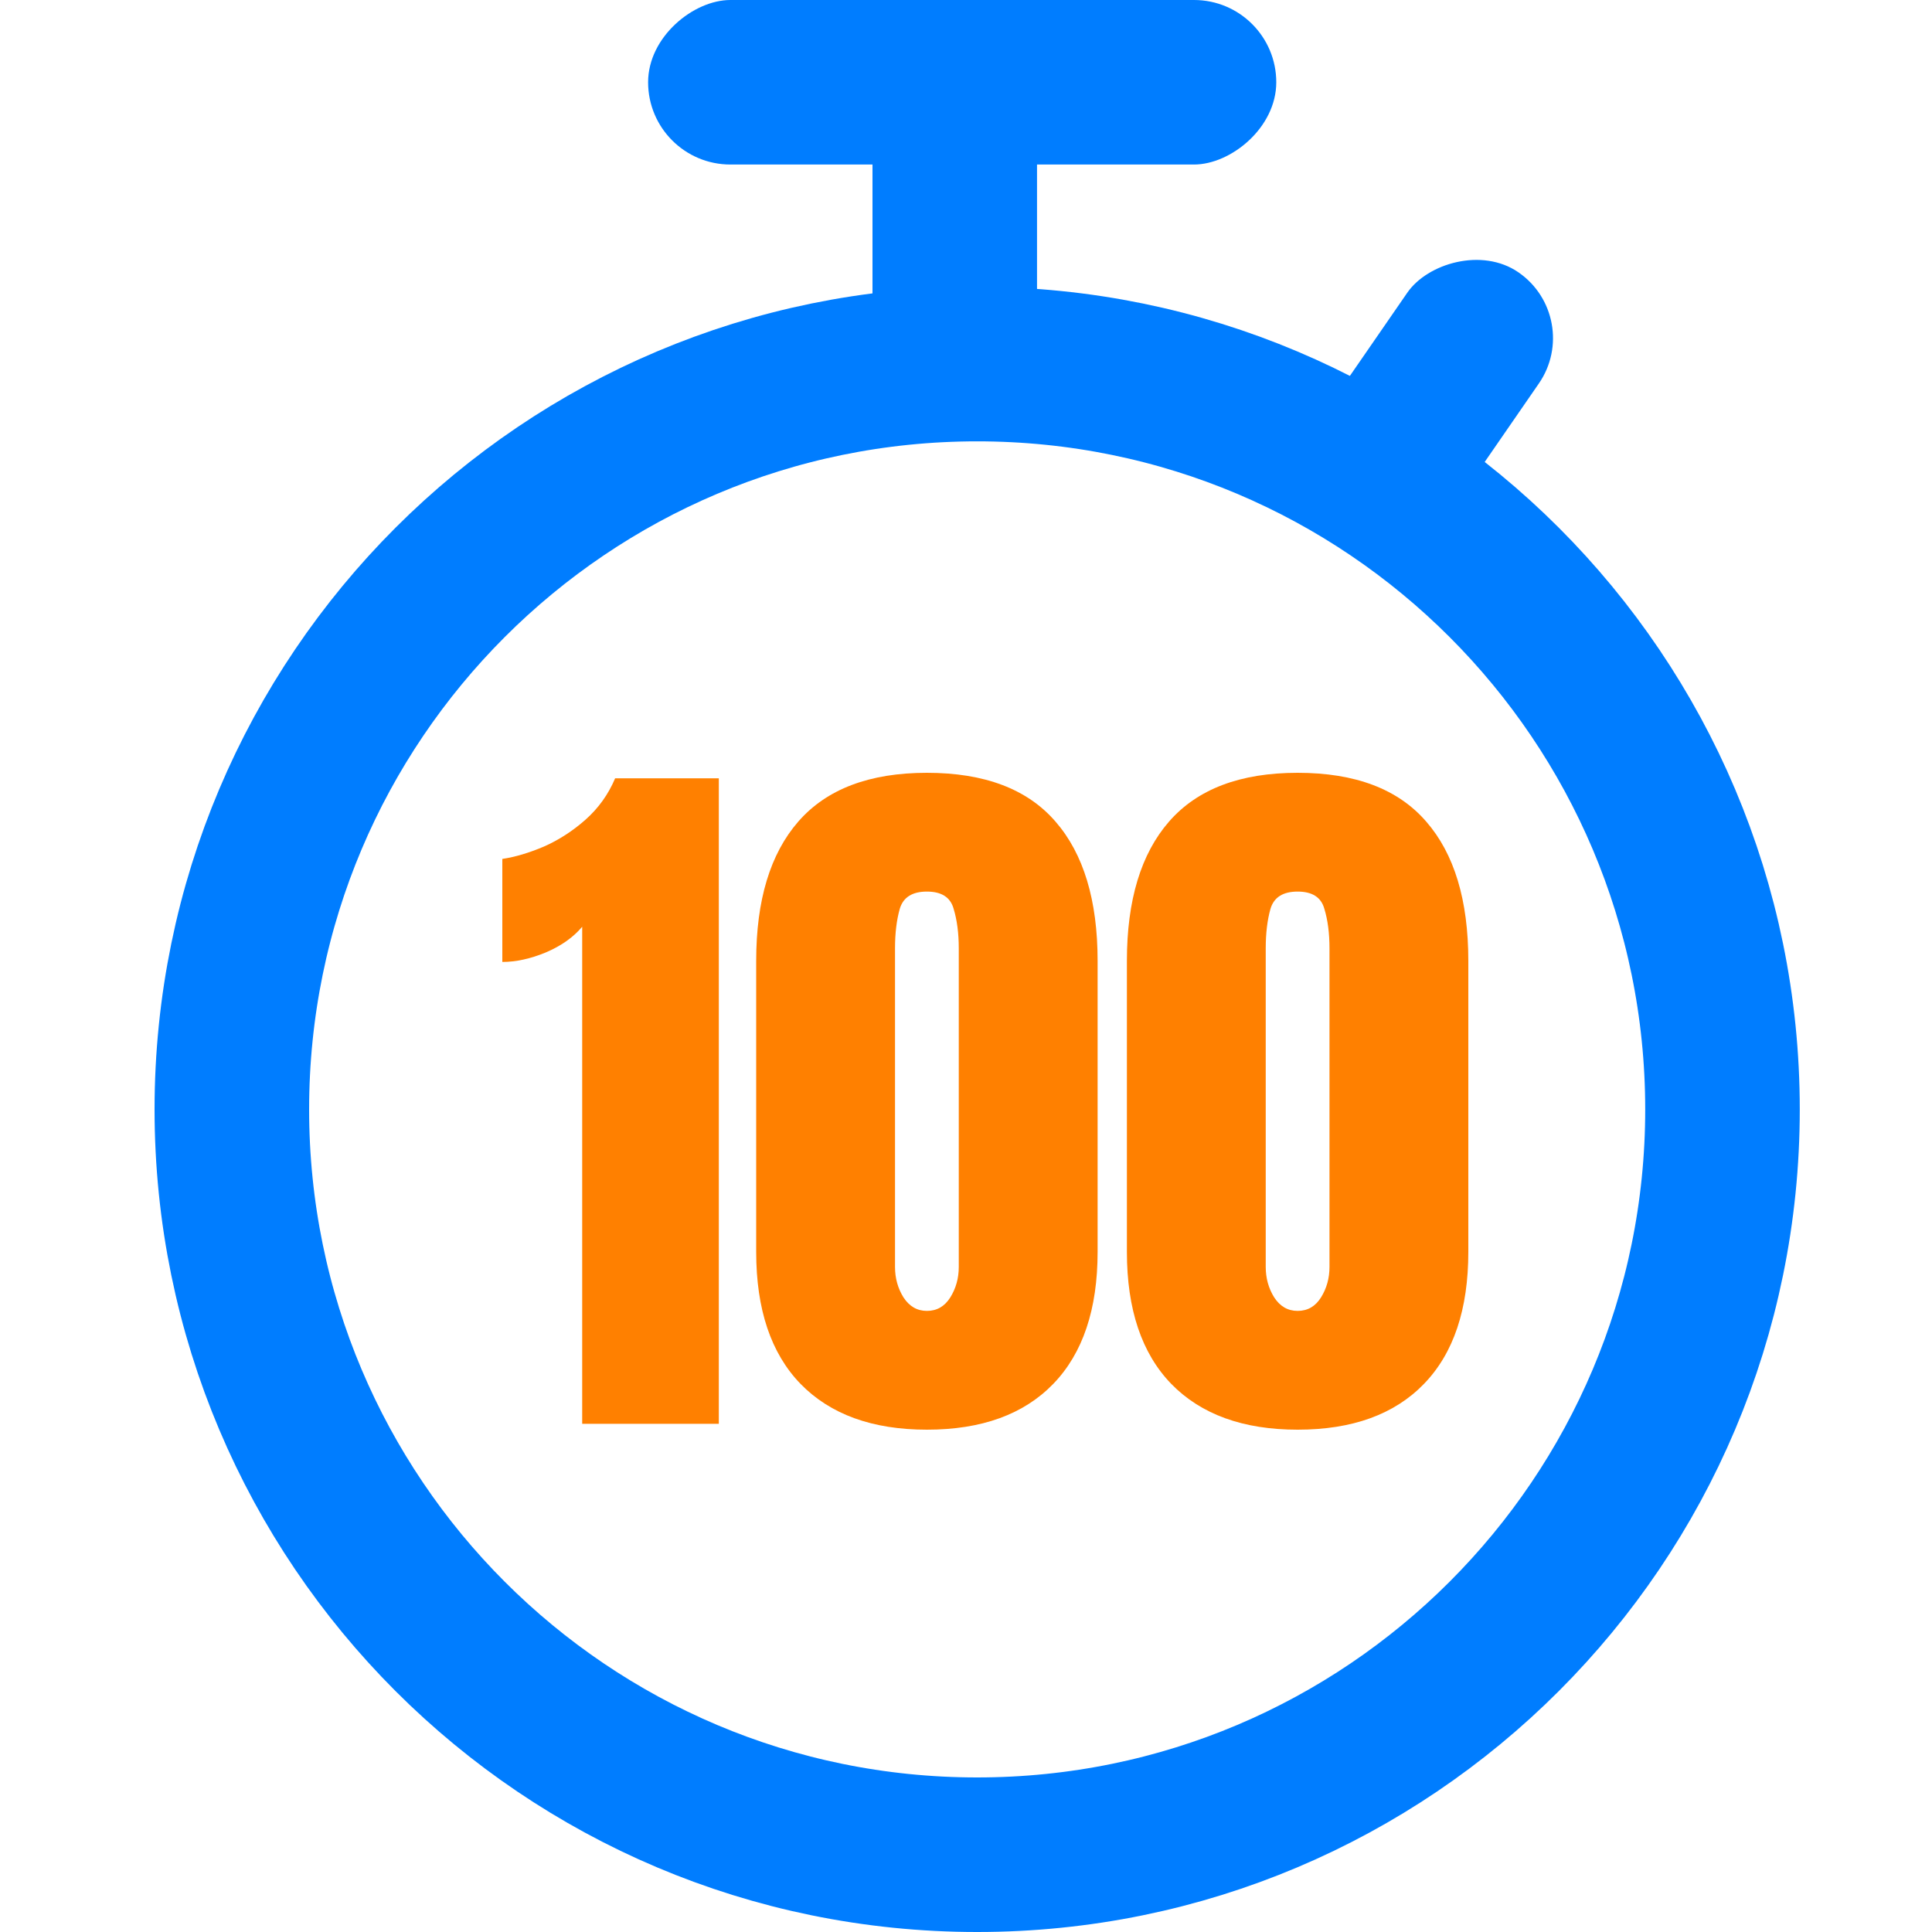<?xml version="1.0" encoding="UTF-8"?> <svg xmlns="http://www.w3.org/2000/svg" width="50" height="50" viewBox="0 0 50 50" fill="none"><g clip-path="url(#clip0_11028_4734)"><path d="M15.067 36.848V23.984C14.839 24.256 14.526 24.478 14.128 24.648C13.73 24.813 13.354 24.895 13 24.895V22.229C13.335 22.179 13.695 22.071 14.081 21.907C14.466 21.736 14.823 21.505 15.152 21.214C15.487 20.917 15.743 20.56 15.92 20.142H18.603V36.848H15.067Z" fill="#FF8000"></path><path d="M23.988 37C22.578 37 21.488 36.605 20.717 35.814C19.952 35.024 19.57 33.885 19.57 32.399V24.867C19.57 23.298 19.933 22.096 20.66 21.262C21.393 20.421 22.503 20 23.988 20C25.48 20 26.589 20.421 27.316 21.262C28.042 22.096 28.406 23.298 28.406 24.867V32.399C28.406 33.885 28.023 35.024 27.259 35.814C26.494 36.605 25.404 37 23.988 37ZM23.988 33.926C24.247 33.926 24.449 33.809 24.595 33.575C24.74 33.341 24.813 33.079 24.813 32.788V24.544C24.813 24.152 24.768 23.811 24.68 23.52C24.598 23.222 24.367 23.074 23.988 23.074C23.609 23.074 23.375 23.222 23.286 23.52C23.204 23.811 23.163 24.152 23.163 24.544V32.788C23.163 33.079 23.236 33.341 23.381 33.575C23.533 33.809 23.735 33.926 23.988 33.926Z" fill="#FF8000"></path><path d="M33.582 37C32.173 37 31.082 36.605 30.311 35.814C29.547 35.024 29.164 33.885 29.164 32.399V24.867C29.164 23.298 29.528 22.096 30.255 21.262C30.988 20.421 32.097 20 33.582 20C35.074 20 36.183 20.421 36.91 21.262C37.637 22.096 38 23.298 38 24.867V32.399C38 33.885 37.618 35.024 36.853 35.814C36.088 36.605 34.998 37 33.582 37ZM33.582 33.926C33.841 33.926 34.044 33.809 34.189 33.575C34.334 33.341 34.407 33.079 34.407 32.788V24.544C34.407 24.152 34.363 23.811 34.274 23.52C34.192 23.222 33.961 23.074 33.582 23.074C33.203 23.074 32.969 23.222 32.88 23.52C32.798 23.811 32.757 24.152 32.757 24.544V32.788C32.757 33.079 32.83 33.341 32.975 33.575C33.127 33.809 33.329 33.926 33.582 33.926Z" fill="#FF8000"></path><rect width="4.137" height="7.354" rx="2.068" transform="matrix(-0.823 -0.568 -0.568 0.823 41 8.223)" fill="#007DFF"></rect><rect x="22.58" y="1.615" width="4.258" height="8.903" rx="2.129" fill="#007DFF"></rect><rect x="16.773" y="4.258" width="4.258" height="16.257" rx="2.129" transform="rotate(-90 16.773 4.258)" fill="#007DFF"></rect><path d="M25.289 9.422C35.942 9.422 44.578 18.058 44.578 28.711C44.578 39.364 35.942 48 25.289 48C14.636 48 6 39.364 6 28.711C6 18.058 14.636 9.422 25.289 9.422Z" stroke="#007DFF" stroke-width="4"></path></g><defs><clipPath id="clip0_11028_4734"><rect width="50" height="50" fill="white"></rect></clipPath></defs></svg> 